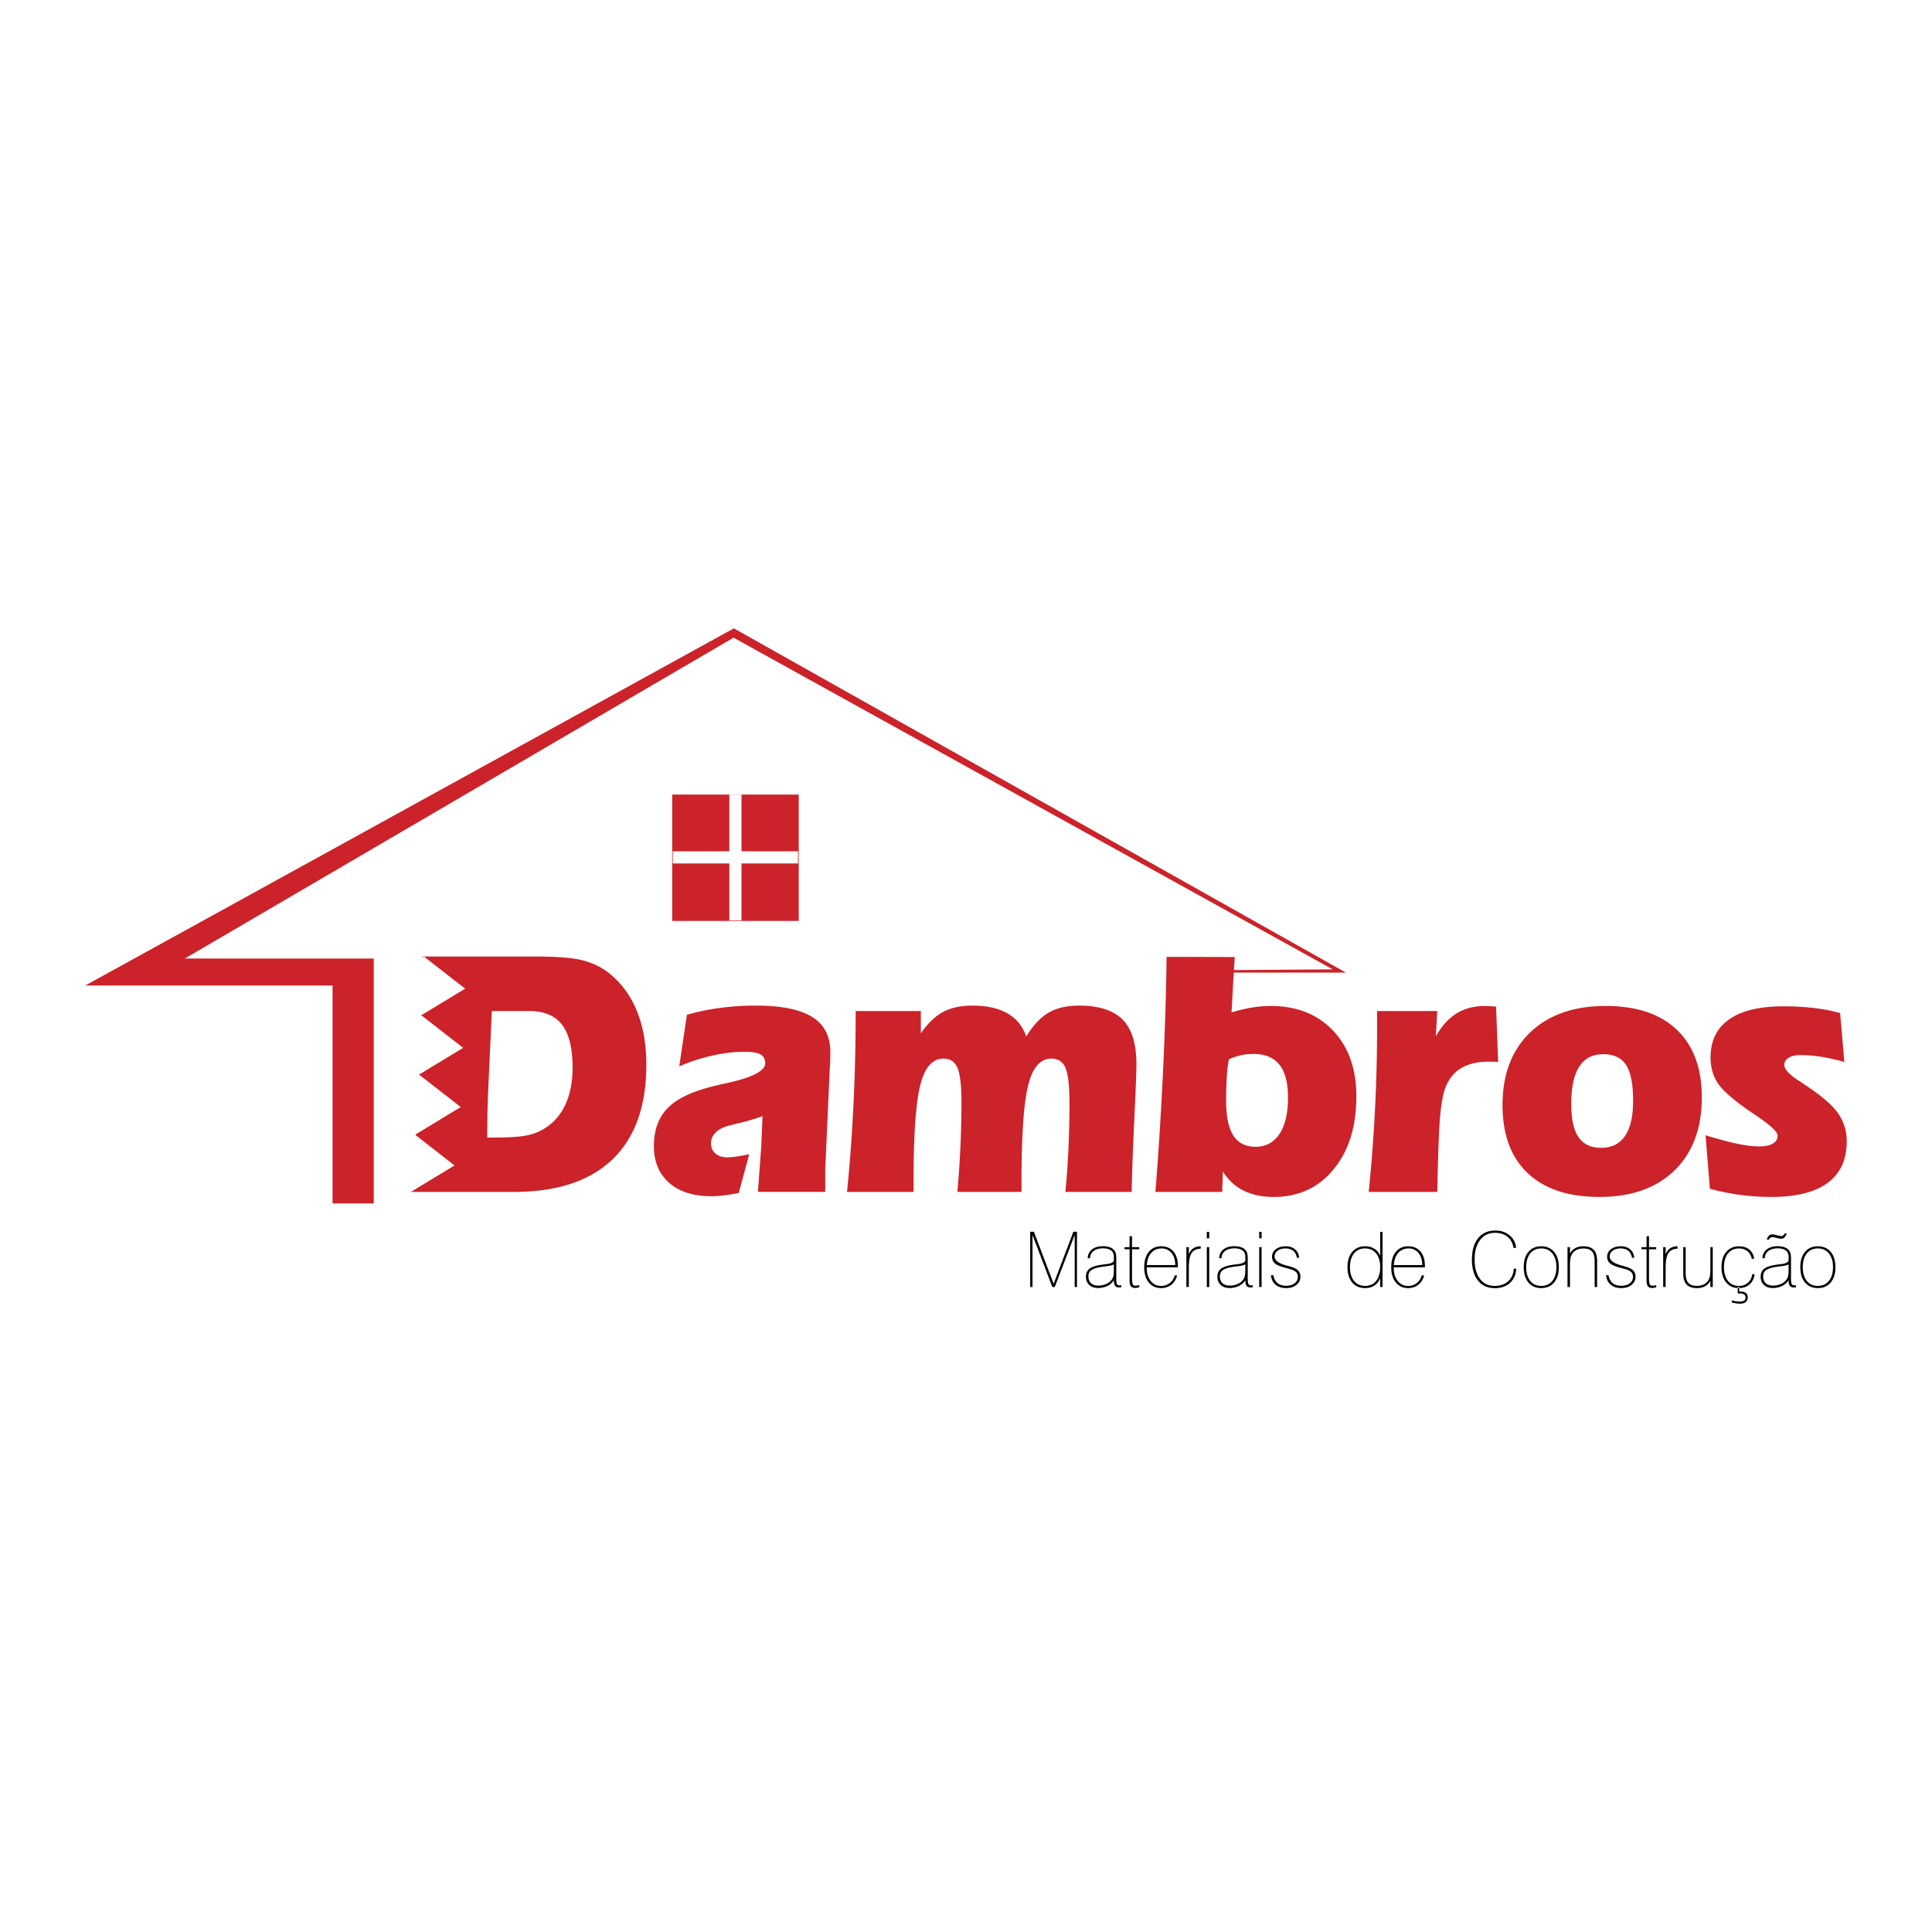 <svg xmlns="http://www.w3.org/2000/svg" width="2500" height="2500" viewBox="0 0 192.756 192.756"><path fill-rule="evenodd" clip-rule="evenodd" fill="#fff" d="M0 0h192.756v192.756H0V0z"/><path d="M102.783 128.404v-5.512h.367l1.972 5.189 1.968-5.189h.36v5.512h-.229v-5.187l-1.987 5.187h-.243l-1.979-5.187v5.187h-.229zm8.346-2.275c-.062.085-.343.156-.838.214-.081.01-.142.018-.188.022-.566.073-.96.184-1.181.331-.221.148-.331.364-.331.649 0 .293.087.521.262.681s.423.239.745.239c.215 0 .42-.035.619-.103.198-.069.37-.165.516-.286.147-.131.249-.276.308-.436.059-.161.088-.402.088-.725v-.586zm.738 2.297a3.544 3.544 0 0 0-.112.015.74.74 0 0 1-.104.009c-.183 0-.315-.056-.397-.169-.083-.112-.124-.295-.124-.549a1.59 1.59 0 0 1-.652.572 2.146 2.146 0 0 1-.949.202c-.354 0-.64-.104-.858-.31s-.327-.476-.327-.81c0-.352.12-.62.358-.806.24-.184.649-.317 1.229-.399.102-.016.239-.031.415-.053.523-.06.785-.196.785-.408v-.338c0-.27-.092-.475-.277-.619-.184-.143-.449-.215-.796-.215-.397 0-.709.086-.938.258-.228.173-.351.416-.371.729h-.229c.016-.372.158-.664.429-.879.271-.214.633-.321 1.087-.321.277 0 .515.038.713.116a.95.95 0 0 1 .455.34c.06.088.103.187.128.298.027.11.04.285.04.525v1.94c0 .283.025.468.075.556s.142.134.277.134a1.113 1.113 0 0 0 .145-.016v.198h-.002zm1.077-.905c0 .309.025.512.077.608.051.096.143.144.274.144.052 0 .107-.004.165-.013s.126-.023.205-.047v.221a2.993 2.993 0 0 1-.225.048 1.124 1.124 0 0 1-.183.016c-.199 0-.343-.054-.428-.165-.086-.111-.13-.297-.13-.558v-3.135h-.5v-.213h.5v-1.09h.243v1.09h.722v.213h-.722v2.881h.002zm1.476-1.302h2.834c0-.502-.125-.904-.376-1.207a1.221 1.221 0 0 0-.987-.455c-.425 0-.768.148-1.031.445-.263.297-.411.703-.44 1.217zm3.019 1.021a1.605 1.605 0 0 1-.568.927c-.288.23-.631.346-1.025.346-.519 0-.931-.188-1.233-.562s-.454-.881-.454-1.523c0-.644.151-1.152.454-1.525.303-.372.715-.56 1.233-.56.522 0 .93.173 1.227.519.295.346.443.824.443 1.437v.146h-3.104v.061c0 .536.133.97.397 1.298.265.329.609.494 1.036.494.327 0 .611-.095.855-.282.243-.189.41-.445.5-.773h.239v-.003zm.926 1.164v-3.978h.246v.714c.1-.265.249-.464.45-.597.199-.134.444-.201.736-.201v.237c-.429.018-.734.167-.916.449-.18.281-.271.763-.271 1.444v1.931h-.245v.001zm2.04 0v-3.978h.239v3.978h-.239zm0-4.858v-.644h.239v.644h-.239zm3.839 2.583c-.062.085-.343.156-.838.214-.081.01-.143.018-.188.022-.565.073-.959.184-1.18.331-.222.148-.331.364-.331.649 0 .293.087.521.262.681s.423.239.745.239a1.9 1.9 0 0 0 .619-.103c.198-.069.369-.165.515-.286a1.09 1.09 0 0 0 .309-.436c.059-.161.088-.402.088-.725v-.586h-.001zm.738 2.297a2.902 2.902 0 0 0-.112.015.752.752 0 0 1-.105.009c-.183 0-.314-.056-.396-.169-.083-.112-.124-.295-.124-.549-.16.247-.377.437-.653.572a2.14 2.14 0 0 1-.949.202c-.354 0-.64-.104-.858-.31s-.327-.476-.327-.81c0-.352.12-.62.359-.806.24-.184.649-.317 1.228-.399.103-.016.24-.031.415-.053.524-.06.786-.196.786-.408v-.338c0-.27-.092-.475-.277-.619-.184-.143-.449-.215-.796-.215-.397 0-.709.086-.938.258-.228.173-.352.416-.372.729h-.229c.016-.372.158-.664.428-.879.271-.214.634-.321 1.087-.321.277 0 .516.038.713.116.2.076.351.19.455.34a.86.86 0 0 1 .129.298c.026.11.04.285.04.525v1.94c0 .283.025.468.075.556s.142.134.277.134a1.079 1.079 0 0 0 .145-.016v.198h-.001zm.648-.022v-3.978h.24v3.978h-.24zm0-4.858v-.644h.24v.644h-.24zm1.412 3.68c.065.346.204.609.419.788.215.178.5.267.854.267s.639-.082.852-.246a.787.787 0 0 0 .32-.655.628.628 0 0 0-.188-.473c-.124-.121-.324-.22-.6-.294l-.209-.057c-.646-.164-1.065-.323-1.257-.475a.83.83 0 0 1-.238-.298.894.894 0 0 1-.084-.393c0-.309.127-.561.378-.755.252-.195.581-.293.987-.293.38 0 .688.103.93.306.238.203.377.483.411.837h-.236c-.042-.302-.161-.532-.355-.691-.195-.158-.456-.237-.782-.237-.316 0-.576.075-.776.227a.695.695 0 0 0-.302.578c0 .393.405.693 1.217.906l.078.023c.496.126.835.27 1.013.43.179.16.269.381.269.666 0 .324-.134.594-.4.807s-.607.319-1.019.319c-.441 0-.795-.113-1.062-.341-.266-.227-.419-.543-.458-.946h.238zm10.658-.798c0-.581-.134-1.038-.403-1.372-.27-.333-.637-.499-1.102-.499-.464 0-.83.166-1.102.499-.271.334-.406.791-.406 1.372 0 .579.136 1.035.406 1.368.271.334.638.5 1.102.5.465 0 .832-.166 1.102-.5.269-.333.403-.789.403-1.368zm.237-3.526v5.502h-.237v-.884c-.128.324-.318.571-.575.739-.256.169-.564.253-.929.253-.544 0-.972-.187-1.285-.558-.313-.372-.47-.881-.47-1.527s.156-1.154.471-1.525c.314-.372.743-.56 1.284-.56.359 0 .67.084.933.251.264.168.453.403.571.708v-2.399h.237zm1.127 3.317h2.833c0-.502-.125-.904-.375-1.207a1.221 1.221 0 0 0-.987-.455c-.425 0-.768.148-1.031.445s-.41.703-.44 1.217zm3.02 1.021a1.605 1.605 0 0 1-.568.927c-.288.23-.631.346-1.025.346-.52 0-.931-.188-1.232-.562-.304-.374-.455-.881-.455-1.523 0-.644.151-1.152.455-1.525.302-.372.713-.56 1.232-.56.521 0 .93.173 1.227.519.295.346.443.824.443 1.437v.146h-3.104v.061c0 .536.133.97.397 1.298.265.329.609.494 1.036.494.327 0 .611-.095.855-.282.243-.189.41-.445.5-.773h.239v-.003zm9.194-.659c-.034.595-.244 1.065-.628 1.416-.385.349-.886.523-1.501.523-.723 0-1.284-.252-1.688-.753-.404-.504-.606-1.205-.606-2.106 0-.908.207-1.617.62-2.125.412-.51.985-.764 1.719-.764.561 0 1.034.159 1.417.478.383.317.601.734.653 1.248h-.263c-.075-.475-.274-.842-.599-1.104-.324-.262-.742-.394-1.253-.394-.619 0-1.112.238-1.478.715s-.548 1.125-.548 1.946c0 .82.178 1.466.534 1.934.355.467.84.701 1.453.701.562 0 1.015-.155 1.358-.463.345-.308.531-.726.559-1.252h.251zm.992-.153c0 .579.135 1.035.402 1.368.269.334.635.5 1.099.5s.833-.166 1.105-.5c.272-.333.407-.789.407-1.368 0-.581-.135-1.038-.407-1.372-.272-.333-.642-.499-1.105-.499s-.83.166-1.099.499c-.268.334-.402.791-.402 1.372zm-.247 0c0-.646.156-1.154.468-1.525.312-.372.738-.56 1.279-.56.542 0 .97.188 1.284.56.314.371.471.879.471 1.525 0 .645-.156 1.152-.471 1.526-.314.372-.742.559-1.284.559-.541 0-.968-.187-1.279-.558-.311-.372-.468-.881-.468-1.527zm4.368 1.976v-3.978h.247v.649c.123-.238.298-.421.527-.545.229-.125.501-.188.812-.188.46 0 .803.118 1.028.352.227.235.339.592.339 1.071v2.639h-.246v-2.561c0-.453-.087-.78-.263-.98-.175-.199-.458-.299-.851-.299-.225 0-.422.033-.593.1a1.125 1.125 0 0 0-.682.759c-.049.177-.073.46-.073.852v2.13h-.245v-.001zm4.088-1.178c.064.346.204.609.419.788.215.178.499.267.854.267.354 0 .639-.082.852-.246a.788.788 0 0 0 .319-.655.624.624 0 0 0-.188-.473c-.124-.121-.325-.22-.6-.294l-.209-.057c-.646-.164-1.065-.323-1.257-.475a.83.83 0 0 1-.238-.298.894.894 0 0 1-.084-.393.91.91 0 0 1 .378-.755c.252-.195.581-.293.987-.293.38 0 .688.103.929.306.239.203.377.483.411.837h-.236c-.042-.302-.16-.532-.354-.691-.195-.158-.456-.237-.782-.237-.316 0-.576.075-.776.227a.695.695 0 0 0-.302.578c0 .393.405.693 1.216.906l.078.023c.497.126.836.27 1.013.43.18.16.269.381.269.666a.993.993 0 0 1-.399.807c-.268.213-.607.319-1.019.319-.441 0-.796-.113-1.062-.341-.266-.227-.419-.543-.458-.946h.239zm4.044.295c0 .309.025.512.077.608.051.096.143.144.274.144.052 0 .107-.004.165-.013s.126-.023.205-.047v.221a2.892 2.892 0 0 1-.225.048 1.124 1.124 0 0 1-.183.016c-.199 0-.343-.054-.428-.165-.086-.111-.129-.297-.129-.558v-3.135h-.501v-.213h.501v-1.09h.242v1.09h.722v.213h-.722v2.881h.002zm1.413.883v-3.978h.246v.714c.1-.265.249-.464.449-.597.2-.134.445-.201.737-.201v.237c-.429.018-.734.167-.915.449-.181.281-.271.763-.271 1.444v1.931h-.246v.001zm4.947-3.977v3.978h-.24v-.621a1.258 1.258 0 0 1-.526.542 1.667 1.667 0 0 1-.813.188c-.459 0-.801-.117-1.027-.354-.226-.235-.338-.593-.338-1.071v-2.661h.24v2.581c0 .453.088.778.263.979.177.201.461.302.856.302.223 0 .421-.033.592-.1.172-.065.314-.165.432-.298.118-.132.201-.286.25-.461.049-.177.072-.458.072-.849v-2.155h.239zm4.17 2.698c-.047.426-.212.765-.492 1.014-.28.25-.641.374-1.079.374-.527 0-.946-.188-1.259-.563-.312-.375-.467-.883-.467-1.521 0-.646.155-1.154.467-1.525.312-.372.739-.56 1.28-.56.419 0 .763.11 1.03.33.267.22.428.525.482.917h-.246a1.203 1.203 0 0 0-.424-.755c-.227-.186-.508-.278-.843-.278-.464 0-.83.166-1.099.499-.268.334-.402.791-.402 1.372 0 .579.135 1.035.402 1.368.269.334.635.5 1.099.5.349 0 .646-.107.887-.322.243-.215.386-.498.431-.849h.233v-.001zm-2.269 2.829v-.21c.149.04.294.069.435.089.139.019.275.027.407.027.167 0 .296-.034.39-.104a.334.334 0 0 0 .138-.286c0-.146-.05-.255-.147-.325-.099-.07-.251-.104-.458-.104l-.104.001c-.025.001-.049.004-.071.006v-.644h.153v.452h.093c.252 0 .44.048.565.142.125.097.188.239.188.433 0 .204-.066.361-.198.471-.133.11-.319.165-.562.165-.11 0-.225-.008-.347-.024a7.384 7.384 0 0 1-.482-.089zm5.661-3.825c-.062.085-.342.156-.838.214-.08.01-.142.018-.188.022-.566.073-.959.184-1.181.331-.221.148-.33.364-.33.649 0 .293.087.521.262.681s.423.239.745.239a1.9 1.9 0 0 0 .619-.103c.198-.069.369-.165.515-.286.147-.131.249-.276.308-.436.06-.161.088-.402.088-.725v-.586zm.74 2.297a2.902 2.902 0 0 0-.112.015.764.764 0 0 1-.105.009c-.183 0-.315-.056-.396-.169-.084-.112-.125-.295-.125-.549a1.584 1.584 0 0 1-.652.572 2.143 2.143 0 0 1-.949.202c-.354 0-.64-.104-.858-.31-.218-.206-.327-.476-.327-.81 0-.352.12-.62.359-.806.24-.184.648-.317 1.228-.399.103-.016.24-.031.415-.053.523-.06.785-.196.785-.408v-.338c0-.27-.092-.475-.276-.619-.185-.143-.45-.215-.796-.215-.397 0-.709.086-.938.258-.228.173-.352.416-.372.729h-.229c.015-.372.158-.664.428-.879.271-.214.634-.321 1.087-.321.277 0 .516.038.713.116a.95.95 0 0 1 .455.34.86.86 0 0 1 .129.298c.026.11.04.285.04.525v1.94c0 .283.024.468.075.556.049.088.142.134.277.134a1.126 1.126 0 0 0 .145-.016v.198h-.001zm-.92-5.363c-.067.187-.146.321-.233.403a.479.479 0 0 1-.339.124.893.893 0 0 1-.252-.037l-.427-.101a.88.88 0 0 0-.092-.019 1.008 1.008 0 0 0-.099-.005c-.07 0-.133.02-.188.058a.576.576 0 0 0-.157.192h-.206a.873.873 0 0 1 .219-.398.51.51 0 0 1 .354-.129c.037 0 .1.01.184.027l.025.002.428.103.133.028a.566.566 0 0 0 .091.009.318.318 0 0 0 .203-.064.488.488 0 0 0 .142-.193h.214zm1.6 3.365c0 .579.134 1.035.402 1.368.269.334.635.5 1.099.5s.833-.166 1.105-.5c.271-.333.407-.789.407-1.368 0-.581-.136-1.038-.407-1.372-.272-.333-.642-.499-1.105-.499s-.83.166-1.099.499c-.268.334-.402.791-.402 1.372zm-.246 0c0-.646.155-1.154.467-1.525.312-.372.738-.56 1.28-.56s.97.188 1.284.56c.314.371.472.879.472 1.525 0 .645-.157 1.152-.472 1.526-.314.372-.742.559-1.284.559s-.968-.187-1.28-.558c-.312-.372-.467-.881-.467-1.527z" fill-rule="evenodd" clip-rule="evenodd"/><path fill-rule="evenodd" clip-rule="evenodd" fill="#cc2229" d="M67.066 79.275h12.623v12.607H67.066V79.275z"/><path fill="#fff" d="M73.979 79.277v5.655h5.639v1.215h-5.639v5.672h-1.215v-5.672h-5.639v-1.215h5.639v-5.655h1.215z"/><path fill-rule="evenodd" clip-rule="evenodd" fill="#cc2229" d="M37.29 120.065v-24.43H18.437L73.186 63.62l59.772 33.091-12.688.098-1.615.228h15.624L73.218 62.69 8.504 98.325H33.18v21.74h4.11z"/><path d="M48.612 113.496h.729c1.529 0 2.651-.083 3.375-.249a5.218 5.218 0 0 0 1.917-.862c.816-.585 1.436-1.378 1.858-2.371.423-.992.637-2.151.637-3.481 0-1.951-.353-3.382-1.054-4.298-.7-.91-1.795-1.365-3.288-1.365h-3.717l-.388 8.506c-.011.367-.029.917-.046 1.644-.017.726-.023 1.554-.023 2.476zm-7.141-.242l.008-.12.03.022 4.461-2.707-4.108-3.198-.046.028c0-.024.001-.048.003-.071l4.391-2.664-4.108-3.199-.073.044.002-.094 4.38-2.657-4.108-3.198-.16.097.001-.105h11.167c2.212 0 3.804.124 4.771.367.967.242 1.817.638 2.553 1.194 1.268.97 2.223 2.234 2.877 3.801.648 1.561.973 3.375.973 5.427 0 4.139-1.129 7.283-3.381 9.452-2.257 2.164-5.54 3.245-9.847 3.245H40.996l4.354-2.642-3.879-3.022zm32.233 5.768c-.498.101-.979.184-1.436.237a10.19 10.19 0 0 1-1.297.088c-1.794 0-3.202-.449-4.215-1.342-1.012-.898-1.516-2.115-1.516-3.665 0-1.638.486-2.932 1.465-3.877.979-.946 2.6-1.68 4.857-2.182.22-.06.521-.13.92-.213 2.576-.562 3.867-1.23 3.867-1.992 0-.402-.156-.692-.474-.875-.319-.178-.84-.266-1.576-.266-1.007 0-2.072.123-3.189.372a18.97 18.97 0 0 0-3.341 1.082l.765-5.143a21.786 21.786 0 0 1 3.271-.68 26.263 26.263 0 0 1 3.613-.237c2.53 0 4.405.379 5.615 1.135 1.21.757 1.812 1.922 1.812 3.506 0 .255-.006.544-.018.862-.012.325-.029.669-.052 1.023l-.406 9.062a6.427 6.427 0 0 0-.034.78v2.216h-6.716l.214-2.92c.046-.697.087-1.188.11-1.478l.134-3.156c-.226.082-.475.165-.753.254-.278.082-.643.195-1.094.319l-1.43.349c-.596.147-1.059.378-1.377.691-.325.313-.487.68-.487 1.105 0 .42.145.757.44 1.011.295.254.688.379 1.187.379.237 0 .538-.024.903-.077.359-.054.793-.13 1.285-.236l-1.047 3.868zm10.804-.106c.284-2.808.498-5.71.642-8.713.151-3.003.221-6.112.221-9.334h6.501v2.234c.678-.993 1.413-1.702 2.206-2.134.788-.426 1.766-.639 2.936-.639 1.436 0 2.604.261 3.508.78.903.521 1.528 1.289 1.864 2.306.678-1.111 1.419-1.903 2.223-2.377.806-.472 1.818-.709 3.04-.709 1.985 0 3.438.467 4.359 1.396.914.928 1.372 2.418 1.372 4.456 0 .751-.069 2.543-.203 5.362a273.787 273.787 0 0 0-.272 7.371h-6.61c.133-1.371.237-2.795.301-4.268.069-1.472.104-2.997.104-4.563 0-1.756-.134-2.938-.4-3.553-.266-.608-.734-.916-1.4-.916-1.1 0-1.87.881-2.315 2.643-.446 1.762-.672 5.03-.672 9.807v.851H95.52c.133-1.56.237-3.073.301-4.545a90.33 90.33 0 0 0 .104-4.286c0-1.756-.133-2.938-.4-3.553-.266-.608-.729-.916-1.395-.916-1.1 0-1.87.881-2.315 2.643-.446 1.762-.672 5.03-.672 9.807v.851h-6.635v-.001zm38.096-13.229a14.785 14.785 0 0 0-.208 1.773 40.156 40.156 0 0 0-.064 2.348c0 1.566.237 2.73.718 3.481.48.75 1.228 1.123 2.229 1.123 1.019 0 1.812-.426 2.379-1.283.562-.851.845-2.057.845-3.617 0-1.478-.283-2.572-.856-3.287-.572-.715-1.441-1.075-2.622-1.075-.429 0-.846.047-1.245.136-.401.094-.795.23-1.176.401zm-.666 13.229h-6.663c.318-4.019.567-7.979.753-11.882.19-3.901.312-7.755.364-11.568l6.803.018c-.058.799-.11 1.655-.162 2.571-.052.917-.104 1.904-.162 2.95a16.206 16.206 0 0 1 2.055-.484 11.968 11.968 0 0 1 1.847-.154c2.594 0 4.666.816 6.219 2.453 1.557 1.633 2.332 3.819 2.332 6.556 0 3.021-.758 5.457-2.275 7.289-1.511 1.839-3.502 2.755-5.969 2.755-1.151 0-2.153-.213-3.004-.633-.846-.419-1.534-1.052-2.067-1.897l-.071 2.026zm27.529-12.957a7.02 7.02 0 0 0-.382-.029c-.128-.006-.324-.006-.585-.006-1.129 0-2.061.23-2.785.686-.723.455-1.238 1.141-1.557 2.051-.214.627-.376 1.555-.486 2.79-.104 1.235-.196 3.725-.277 7.466h-6.838c.272-2.689.48-5.391.62-8.104.139-2.714.214-5.428.214-8.141v-1.803h6.004l-.14 2.512c.614-1.052 1.314-1.814 2.097-2.293.787-.479 1.736-.722 2.842-.722.215 0 .539.019.967.054a.466.466 0 0 0 .104.018l.202 5.521zm10.486-.781c-1.065 0-1.864.415-2.391 1.242-.533.822-.8 2.068-.8 3.729 0 1.49.243 2.596.729 3.305.486.71 1.239 1.064 2.253 1.064 1.053 0 1.847-.396 2.385-1.188s.805-1.956.805-3.487c0-1.667-.231-2.861-.695-3.583-.463-.721-1.227-1.082-2.286-1.082zm-10.045 5.079c0-3.074.921-5.486 2.756-7.248 1.841-1.761 4.354-2.643 7.544-2.643 3.062 0 5.425.792 7.086 2.37 1.661 1.585 2.495 3.832 2.495 6.739 0 3.099-.909 5.527-2.721 7.296-1.818 1.768-4.313 2.647-7.492 2.647-3.097 0-5.482-.792-7.155-2.37-1.673-1.583-2.513-3.847-2.513-6.791zm20.253 3.009c1.331.407 2.408.691 3.229.856.822.172 1.523.255 2.113.255.597 0 1.054-.095 1.373-.278.317-.183.475-.449.475-.798 0-.354-.654-.987-1.969-1.886a9.2 9.2 0 0 0-.389-.261c-1.847-1.246-3.027-2.251-3.549-3.002-.521-.757-.781-1.638-.781-2.643 0-1.674.62-2.944 1.858-3.808 1.239-.868 3.04-1.3 5.401-1.3 1.089 0 2.097.053 3.04.166.938.105 1.812.277 2.628.508l.423 4.883a18.702 18.702 0 0 0-2.333-.526 13.059 13.059 0 0 0-2.044-.165c-.498 0-.892.088-1.181.266-.29.183-.434.42-.434.722 0 .437.521.987 1.562 1.644.248.159.435.289.556.378 1.575 1.028 2.651 1.956 3.236 2.784.585.827.874 1.762.874 2.813 0 1.826-.637 3.204-1.904 4.144-1.273.935-3.15 1.401-5.622 1.401a23.88 23.88 0 0 1-3.12-.206 23.964 23.964 0 0 1-3.005-.609l-.437-5.338z" fill-rule="evenodd" clip-rule="evenodd" fill="#cc2229"/></svg>